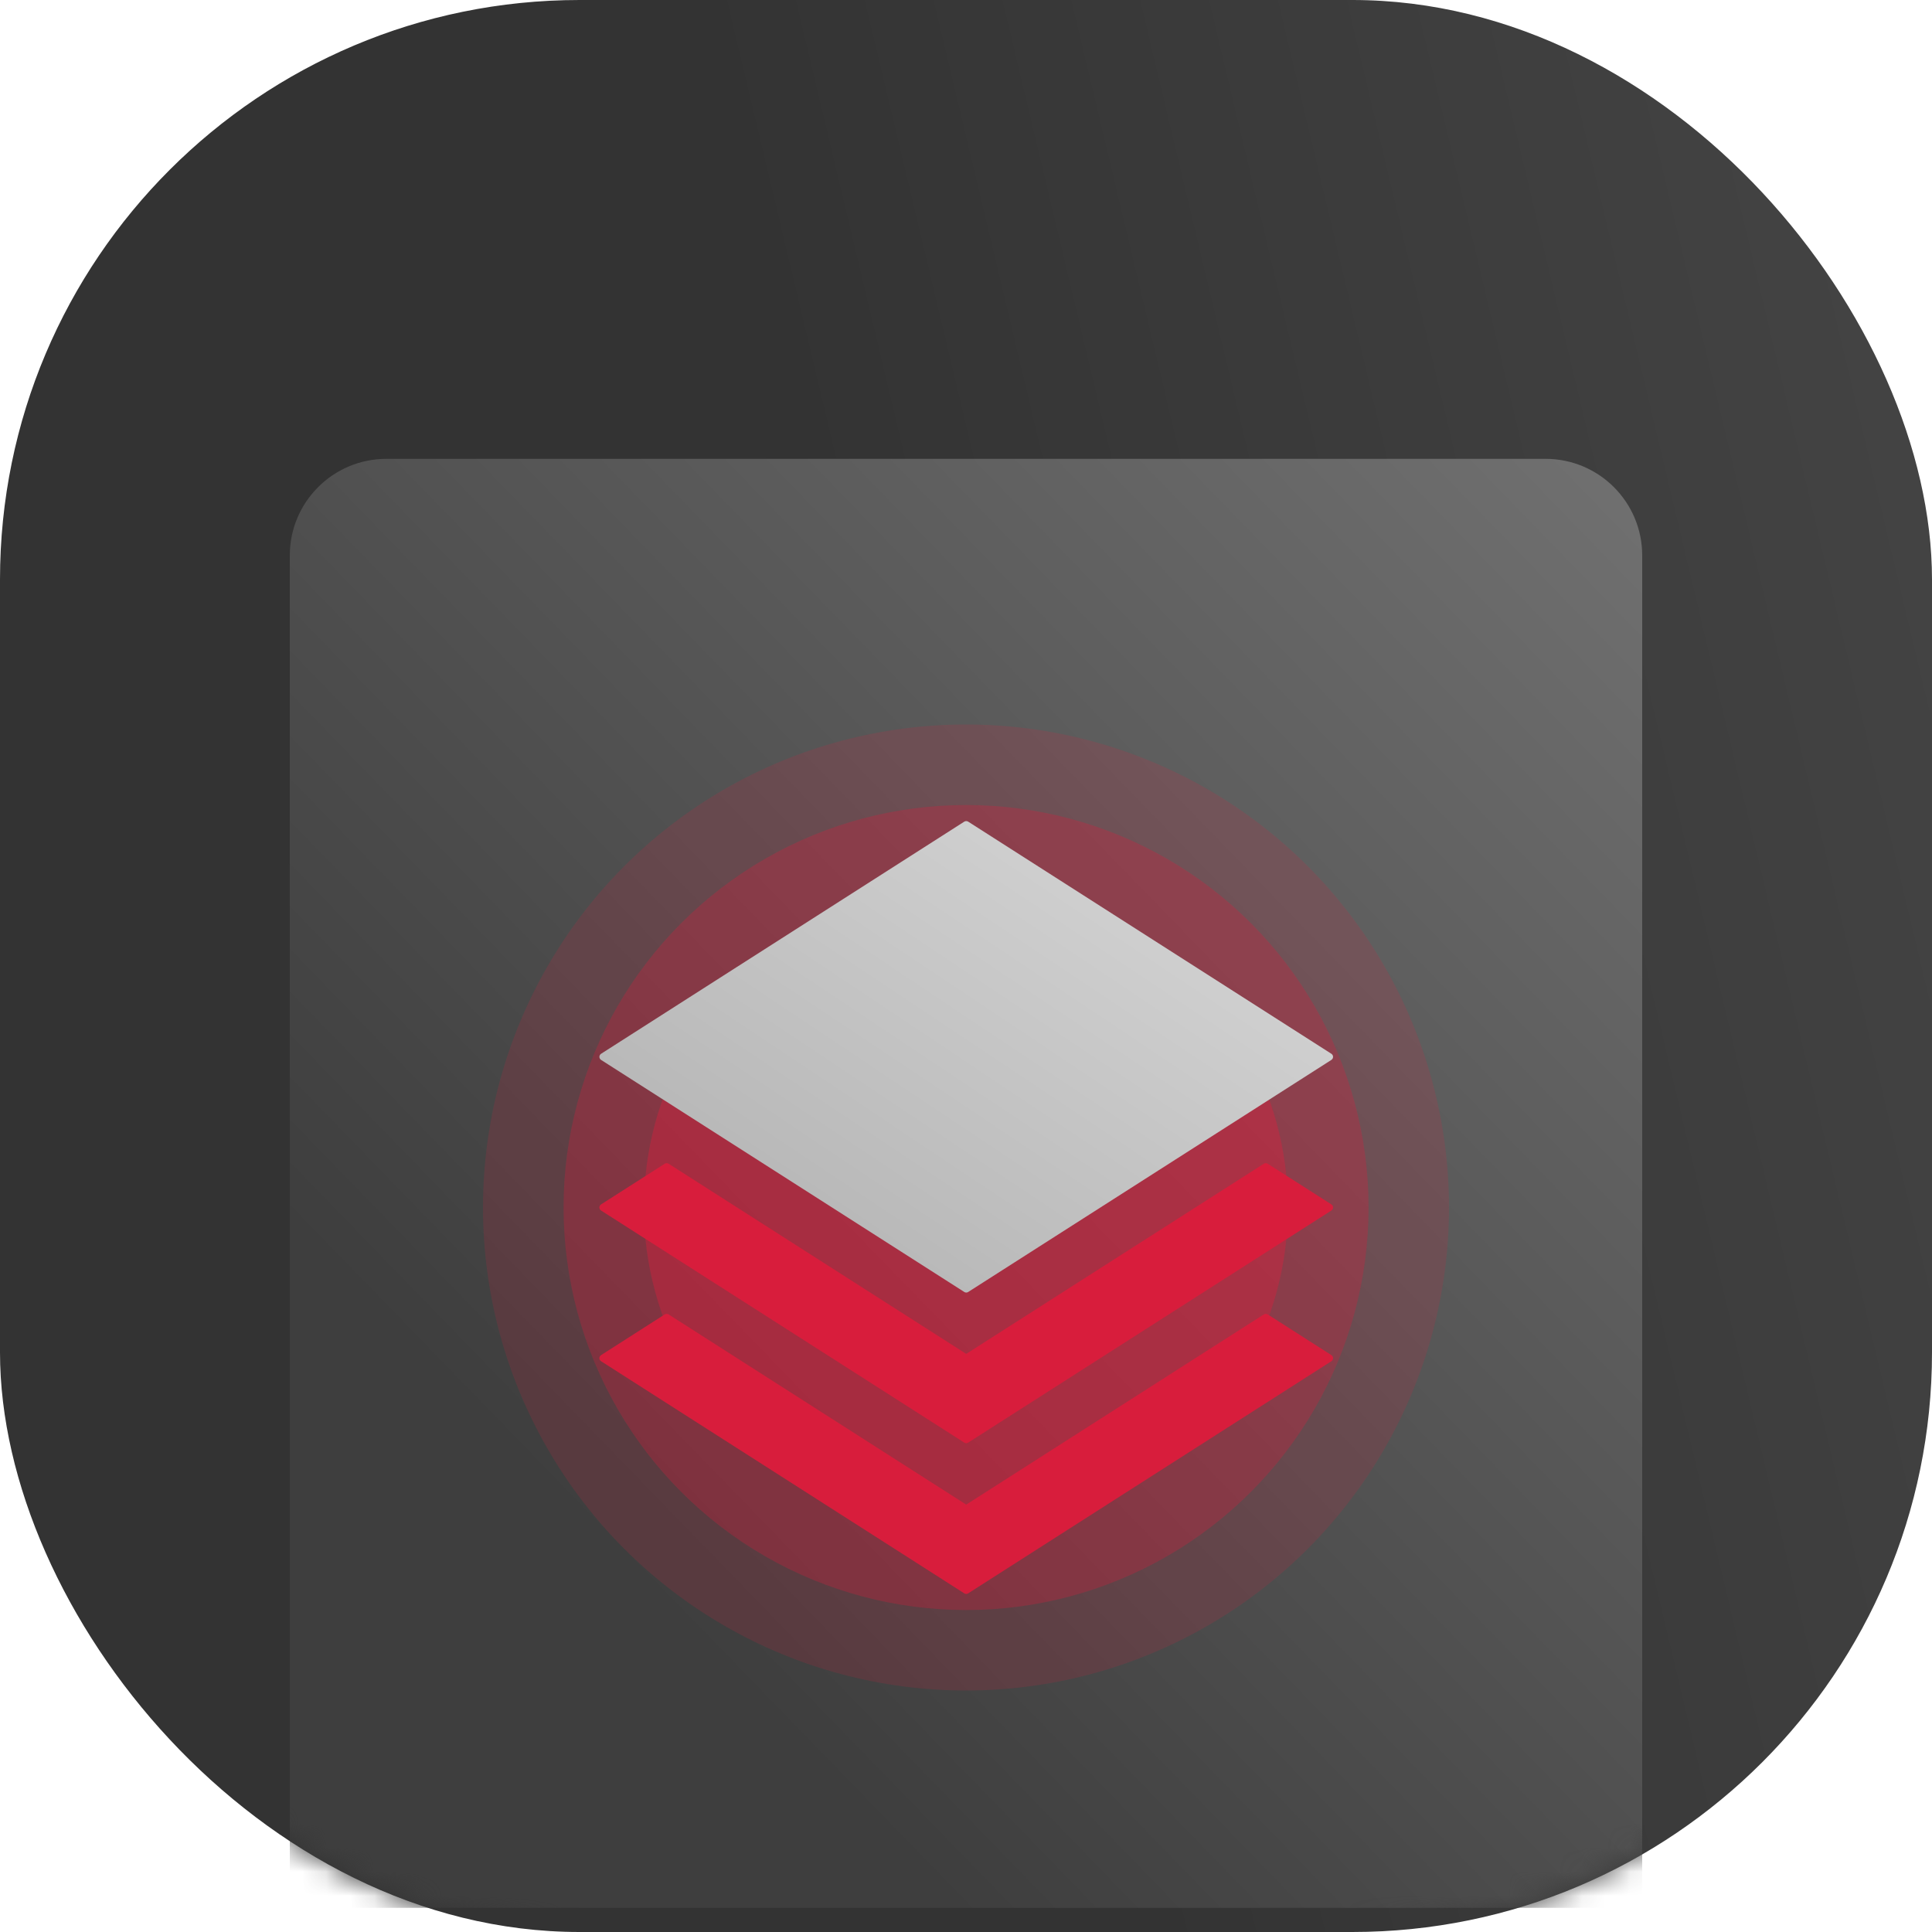 <svg width="80" height="80" viewBox="0 0 80 80" fill="none" xmlns="http://www.w3.org/2000/svg">
<rect width="80" height="80" rx="24" fill="url(#paint0_linear_1019_24141)"/>
<mask id="mask0_1019_24141" style="mask-type:alpha" maskUnits="userSpaceOnUse" x="0" y="0" width="80" height="80">
<rect width="80" height="80" rx="24" fill="#262626"/>
</mask>
<g mask="url(#mask0_1019_24141)">
<g filter="url(#filter0_d_1019_24141)">
<path d="M12 24C12 21.791 13.791 20 16 20H64C66.209 20 68 21.791 68 24V80H12V24Z" fill="url(#paint1_linear_1019_24141)"/>
</g>
<g opacity="0.65">
<circle opacity="0.25" cx="40" cy="50" r="20" fill="#D81D3C"/>
<circle opacity="0.5" cx="40.003" cy="50.001" r="16.667" fill="#D81D3C"/>
<ellipse cx="39.997" cy="49.999" rx="13.333" ry="13.333" fill="#D81D3C"/>
</g>
<path d="M24.89 43.889L39.929 53.498C39.953 53.515 39.982 53.522 40.01 53.522C40.038 53.522 40.067 53.515 40.091 53.498L55.129 43.889C55.172 43.861 55.199 43.813 55.199 43.761C55.199 43.71 55.172 43.662 55.129 43.634L40.091 34.023C40.042 33.992 39.978 33.992 39.928 34.023L24.89 43.634C24.847 43.662 24.82 43.71 24.82 43.762C24.82 43.813 24.847 43.861 24.89 43.889L24.89 43.889Z" fill="url(#paint2_linear_1019_24141)"/>
<path d="M55.129 49.871L52.495 48.188C52.444 48.156 52.381 48.156 52.331 48.188L40.009 56.062L27.687 48.188C27.638 48.156 27.574 48.156 27.524 48.188L24.89 49.871C24.847 49.899 24.82 49.947 24.82 49.998C24.82 50.05 24.847 50.098 24.89 50.126L39.928 59.735C39.953 59.752 39.982 59.759 40.01 59.759C40.038 59.759 40.066 59.751 40.091 59.735L55.129 50.126C55.172 50.098 55.199 50.05 55.199 49.998C55.199 49.947 55.172 49.899 55.129 49.871H55.129Z" fill="#D81D3C"/>
<path d="M55.129 56.112L52.495 54.428C52.444 54.397 52.381 54.397 52.331 54.428L40.009 62.303L27.687 54.428C27.638 54.397 27.574 54.397 27.524 54.428L24.89 56.112C24.847 56.139 24.82 56.188 24.82 56.239C24.82 56.291 24.847 56.339 24.89 56.366L39.928 65.977C39.953 65.993 39.982 66.001 40.01 66.001C40.038 66.001 40.066 65.993 40.091 65.977L55.129 56.366C55.172 56.339 55.199 56.29 55.199 56.239C55.199 56.188 55.172 56.139 55.129 56.112H55.129Z" fill="#D81D3C"/>
</g>
<defs>
<filter id="filter0_d_1019_24141" x="8" y="15" width="64" height="68" filterUnits="userSpaceOnUse" color-interpolation-filters="sRGB">
<feFlood flood-opacity="0" result="BackgroundImageFix"/>
<feColorMatrix in="SourceAlpha" type="matrix" values="0 0 0 0 0 0 0 0 0 0 0 0 0 0 0 0 0 0 127 0" result="hardAlpha"/>
<feOffset dy="-1"/>
<feGaussianBlur stdDeviation="2"/>
<feComposite in2="hardAlpha" operator="out"/>
<feColorMatrix type="matrix" values="0 0 0 0 0 0 0 0 0 0 0 0 0 0 0 0 0 0 0.24 0"/>
<feBlend mode="normal" in2="BackgroundImageFix" result="effect1_dropShadow_1019_24141"/>
<feBlend mode="normal" in="SourceGraphic" in2="effect1_dropShadow_1019_24141" result="shape"/>
</filter>
<linearGradient id="paint0_linear_1019_24141" x1="80" y1="5.23163e-06" x2="-13.745" y2="22.351" gradientUnits="userSpaceOnUse">
<stop stop-color="#454545"/>
<stop offset="0.518" stop-color="#333333"/>
</linearGradient>
<linearGradient id="paint1_linear_1019_24141" x1="73.613" y1="14.623" x2="16.282" y2="70.276" gradientUnits="userSpaceOnUse">
<stop stop-color="#777777"/>
<stop offset="0.877" stop-color="#3E3E3E"/>
</linearGradient>
<linearGradient id="paint2_linear_1019_24141" x1="57.386" y1="25.859" x2="23.361" y2="76.841" gradientUnits="userSpaceOnUse">
<stop offset="0.207" stop-color="#D3D3D3"/>
<stop offset="0.865" stop-color="#9F9F9F"/>
</linearGradient>
</defs>
</svg>

